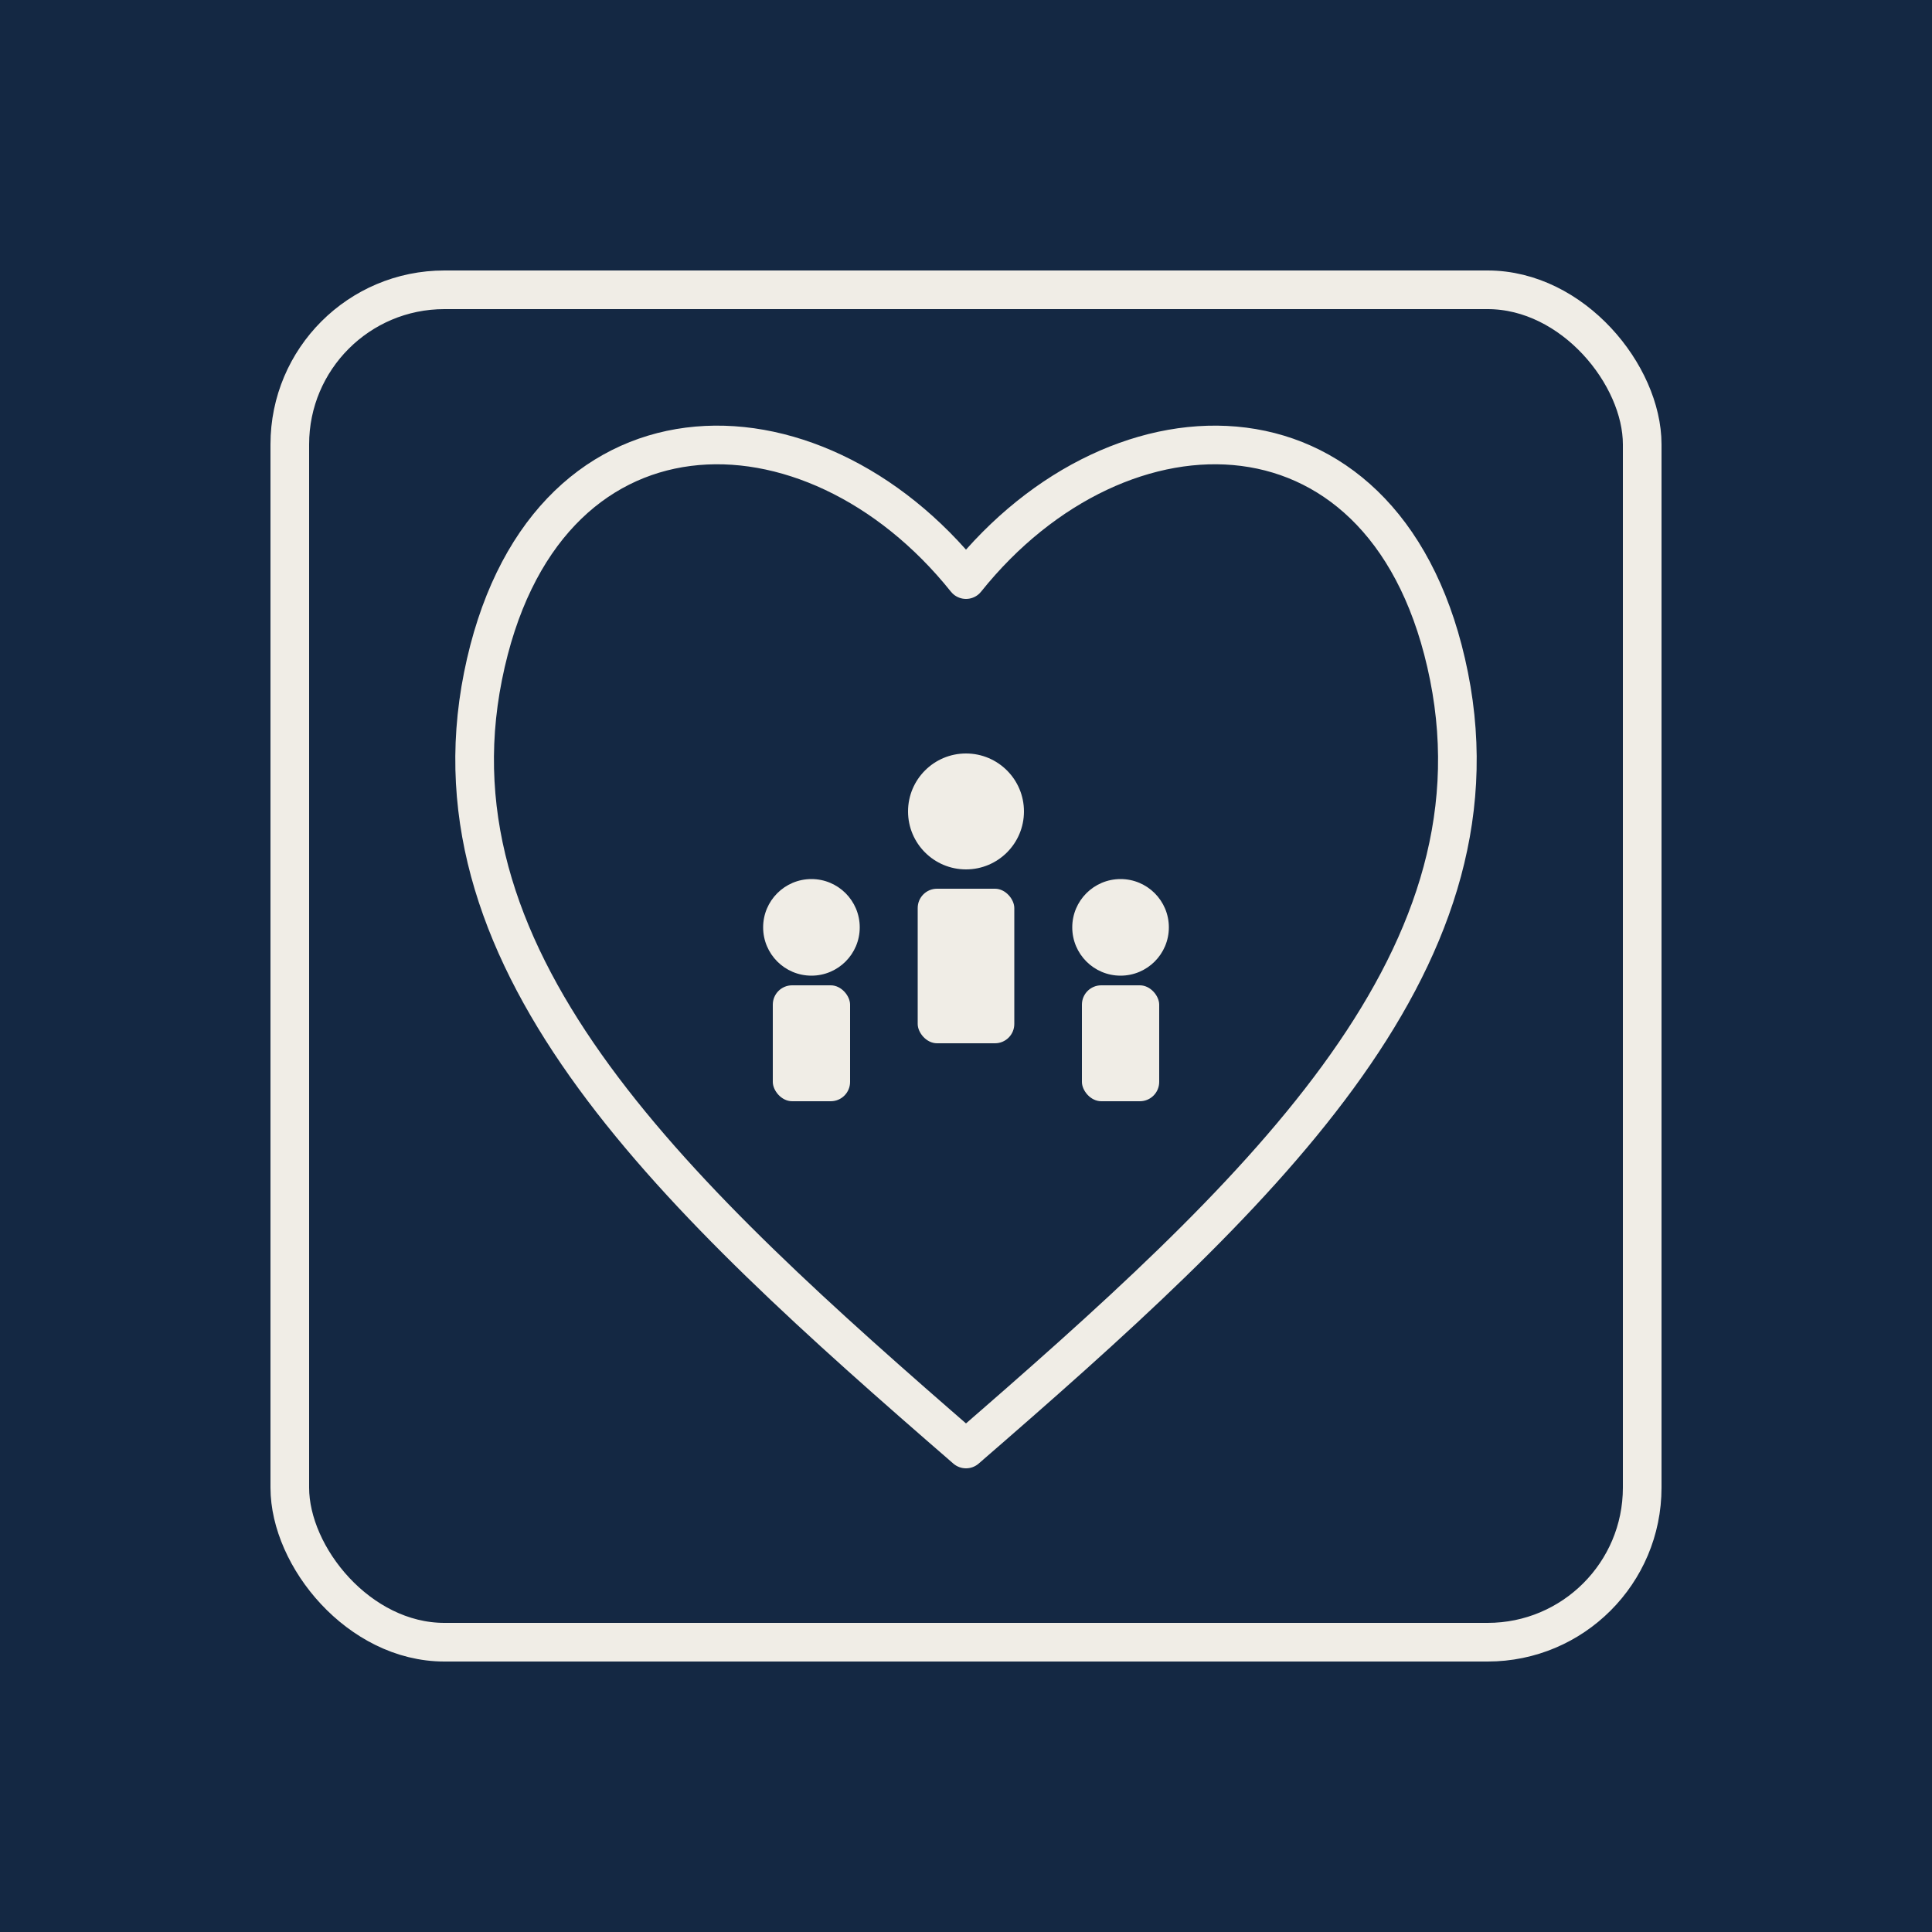 <svg xmlns="http://www.w3.org/2000/svg" viewBox="0 0 100 100" width="100" height="100" role="img" aria-label="West Inwood favicon">
  <!-- Colors -->
  <defs>
    <style>
      .bg { fill: #142843; }        /* deep navy background */
      .mark { fill: none; stroke: #F0EDE6; stroke-width: 2; stroke-linecap: round; stroke-linejoin: round; } 
      .accent { fill: #F0EDE6; }    /* light cream for shapes */
    </style>
  </defs>

  <!-- Background -->
  <rect class="bg" x="0" y="0" width="100" height="100"/>

  <!-- Rounded square icon (outline) -->
  <rect x="15" y="15" width="70" height="70" rx="8" ry="8" class="mark"/>

  <!-- Simplified heart shape -->
  <path class="mark" d="M50 30
                       C42 20, 28 20, 25 35
                       C22 50, 35 62, 50 75
                       C65 62, 78 50, 75 35
                       C72 20, 58 20, 50 30 Z" fill="none"/>

  <!-- Simplified people group (just 3 people for favicon clarity) -->
  <g stroke-linecap="round" stroke-linejoin="round">
    <!-- center person -->
    <circle cx="50" cy="42" r="3" class="accent"/>
    <rect x="47.5" y="46" width="5" height="8" rx="1" ry="1" class="accent"/>

    <!-- left person -->
    <circle cx="42" cy="48" r="2.5" class="accent"/>
    <rect x="40" y="51" width="4" height="6" rx="1" ry="1" class="accent"/>

    <!-- right person -->
    <circle cx="58" cy="48" r="2.5" class="accent"/>
    <rect x="56" y="51" width="4" height="6" rx="1" ry="1" class="accent"/>
  </g>
</svg>

